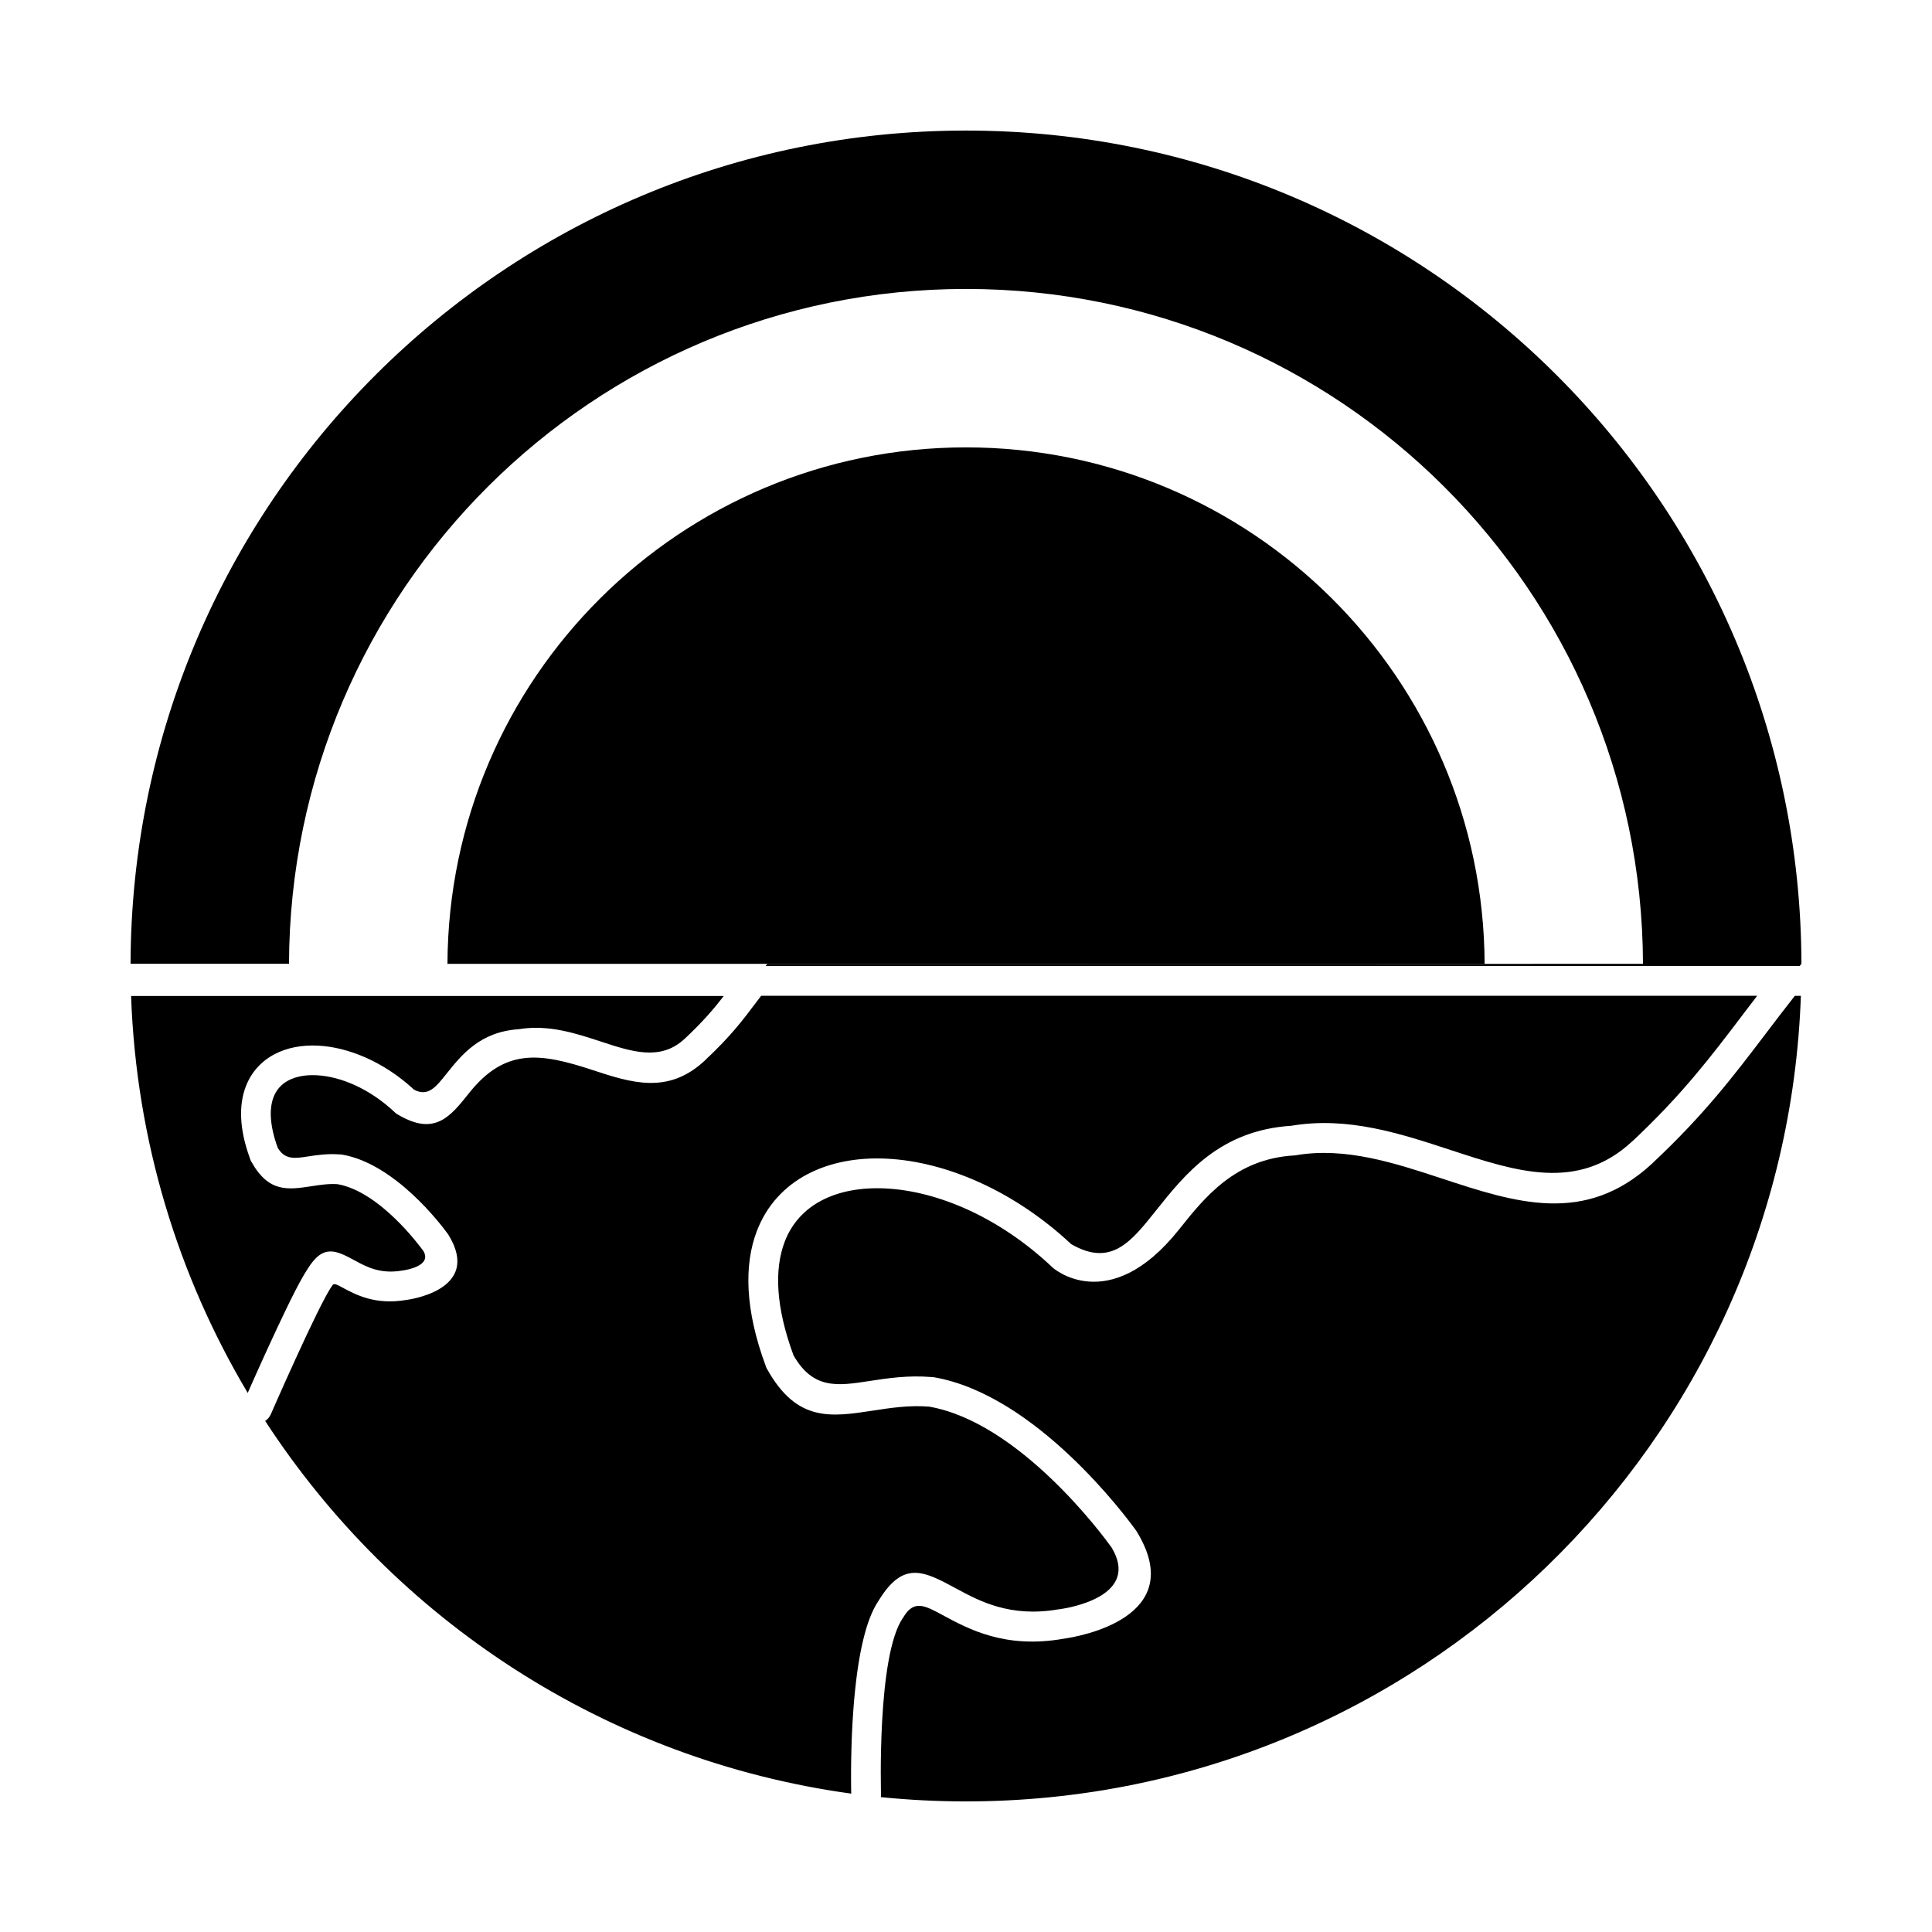 <?xml version="1.0" encoding="UTF-8"?>
<!-- Uploaded to: SVG Repo, www.svgrepo.com, Generator: SVG Repo Mixer Tools -->
<svg fill="#000000" width="800px" height="800px" version="1.1" viewBox="144 144 512 512" xmlns="http://www.w3.org/2000/svg">
 <g fill-rule="evenodd">
  <path d="m621.4 399.45c-0.297-122.02-99.309-220.85-221.4-220.85-122.08 0-221.08 98.809-221.4 220.81l41.988 0.004c0.316-98.82 80.516-178.84 179.41-178.84 98.898 0 179.1 80.02 179.41 178.85 0 0.008-13.141 0.012-34.41 0.012h-0.156-7.41c-46.387 0.004-123.37-0.004-190.08-0.012-0.16 0.191-0.312 0.383-0.469 0.57h274.05c0.152-0.184 0.301-0.367 0.453-0.555z"/>
  <path d="m537.44 399.44c-0.309-75.641-61.723-136.88-137.44-136.88s-137.11 61.215-137.42 136.86l84.781 0.008z"/>
  <path d="m178.74 407.91c1.348 38.359 12.453 74.238 30.91 105.23l0.09-0.207 0.062-0.141 0.133-0.297 0.027-0.066 0.074-0.164 0.273-0.613 0.047-0.105 0.137-0.309 0.09-0.207 0.102-0.227 0.137-0.312 0.062-0.137 0.188-0.422 0.016-0.039 0.211-0.477 0.031-0.066 0.266-0.598 0.145-0.324 0.133-0.293 0.098-0.219 0.188-0.418 0.047-0.109 0.242-0.535 0.004-0.008 0.242-0.539 0.059-0.129 0.191-0.426 0.113-0.254 0.141-0.309 0.172-0.383 0.086-0.188 0.234-0.516 0.027-0.062 0.266-0.586 0.031-0.066 0.242-0.527 0.09-0.195 0.184-0.402 0.152-0.332 0.125-0.273 0.215-0.465 0.066-0.141 0.277-0.605 0.004-0.008 0.285-0.613 0.059-0.129 0.227-0.492 0.121-0.262 0.164-0.355 0.184-0.398 0.102-0.219 0.008-0.016 0.281-0.605 0.289-0.621 0.023-0.051 0.266-0.57 0.086-0.188 0.203-0.43 0.152-0.32 0.141-0.293 0.215-0.453 0.074-0.16 0.277-0.586 0.012-0.023 0.289-0.605 0.051-0.109 0.234-0.492 0.113-0.238 0.172-0.359 0.051-0.109 0.215-0.445 0.016-0.035 0.234-0.488 0.047-0.094 0.281-0.574 0.016-0.031 0.262-0.535 0.074-0.152 0.199-0.406 0.133-0.273 0.137-0.277 0.086-0.176 0.164-0.328 0.02-0.035 0.246-0.492 0.02-0.035 0.262-0.52 0.039-0.078 0.066-0.129 0.246-0.484 0.004-0.004 0.238-0.465 0.137-0.266 0.031-0.059 0.199-0.379 0.047-0.09 0.238-0.453 0.008-0.012 0.047-0.09 0.219-0.406 0.07-0.129 0.18-0.332 0.094-0.168 0.152-0.273 0.109-0.195 0.148-0.262 0.07-0.125 0.02-0.035 0.227-0.391 0.016-0.027 0.199-0.336 0.062-0.105 0.148-0.246 0.078-0.129 0.129-0.203 0.062-0.102c0.066-0.102 0.129-0.199 0.191-0.289l0.121-0.199-0.004-0.004 0.039-0.055c4.199-6.797 7.562-4.981 12.805-2.144 2.754 1.492 6.508 3.519 12.199 2.535v-0.004c0.098-0.016 0.191-0.031 0.285-0.039 0.863-0.117 7.734-1.191 5.438-5.129-1.148-1.586-11.656-15.77-22.758-17.73-2.324-0.164-4.648 0.191-6.754 0.516-6.449 0.988-11.488 1.766-16.105-6.496l-0.012 0.008c-0.16-0.289-0.281-0.586-0.363-0.891-2.856-7.809-2.938-14.145-1.109-18.961 1.488-3.922 4.176-6.797 7.656-8.625 3.277-1.723 7.227-2.477 11.484-2.269 8.078 0.395 17.5 4.301 25.457 11.664 3.684 1.98 5.812-0.695 8.453-4.008 4.121-5.176 9-11.301 19.242-12 7.902-1.312 15.082 1.043 21.969 3.309 8.066 2.648 15.645 5.141 21.957-0.684l-0.004-0.004c0.09-0.082 0.184-0.164 0.281-0.238 4.746-4.465 7.566-7.789 10.207-11.199h-157.08z"/>
  <path d="m345.7 407.91c-0.414 0.547-0.816 1.078-1.211 1.602-3.703 4.922-6.797 9.031-13.496 15.332-0.094 0.105-0.195 0.211-0.301 0.309h-0.012c-9.715 8.969-19.418 5.781-29.746 2.387-13.652-4.484-23.027-5.914-32.594 6.098-5.051 6.344-9.117 11.445-18.707 5.848-0.355-0.172-0.691-0.398-0.996-0.684l0.008-0.008c-6.617-6.234-14.305-9.527-20.762-9.844-2.867-0.141-5.43 0.316-7.438 1.371-1.805 0.949-3.191 2.422-3.953 4.426-1.191 3.141-1.016 7.598 1.117 13.453 1.918 3.211 4.559 2.805 7.914 2.289 2.481-0.383 5.215-0.801 8.508-0.555 0.234-0.004 0.477 0.016 0.715 0.059v0.004c13.969 2.438 26.164 18.582 27.801 20.832 0.129 0.152 0.246 0.312 0.352 0.488l-0.008 0.008c9.031 14.785-11.18 17.168-11.25 17.18-8.254 1.383-13.344-1.371-17.09-3.398-1.195-0.648-1.984-1.074-2.402-0.574-0.066 0.117-0.137 0.234-0.215 0.348l-0.016-0.008c-3.617 5.188-16.121 33.855-16.156 33.938-0.324 0.746-0.855 1.34-1.492 1.75 34.25 52.652 90.281 89.836 155.32 98.77l-0.004-0.094-0.004-0.164-0.004-0.133-0.004-0.168-0.004-0.176-0.004-0.164-0.004-0.227-0.004-0.152-0.004-0.285v-0.133l-0.004-0.344v-0.109l-0.004-0.414v-0.078l-0.004-0.484v-0.039l-0.004-0.559v-2.019l0.004-0.52v-0.223l0.004-0.484 0.004-0.285 0.004-0.176 0.004-0.469v-0.16l0.004-0.402 0.004-0.191 0.008-0.391 0.012-0.551 0.004-0.25 0.012-0.484 0.012-0.508 0.004-0.164 0.016-0.668v-0.055l0.02-0.746 0.004-0.117 0.027-0.832v-0.051l0.031-0.898v-0.02l0.035-0.895 0.004-0.094 0.035-0.836 0.004-0.07 0.02-0.395 0.031-0.613 0.023-0.438 0.027-0.539 0.023-0.406 0.039-0.66 0.023-0.355 0.039-0.648 0.027-0.395 0.039-0.602 0.031-0.441 0.051-0.715 0.02-0.258 0.07-0.875 0.012-0.168 0.066-0.809 0.027-0.309 0.059-0.641 0.039-0.426 0.078-0.793 0.023-0.23 0.004-0.039c0.07-0.703 0.148-1.402 0.227-2.102l0.027-0.215c0.031-0.277 0.066-0.551 0.098-0.828l0.039-0.324 0.09-0.711 0.051-0.371 0.094-0.699 0.043-0.301c0.035-0.25 0.07-0.496 0.109-0.742l0.047-0.32 0.109-0.699 0.059-0.352c0.039-0.23 0.074-0.465 0.117-0.695l0.047-0.285c0.043-0.262 0.09-0.52 0.137-0.777l0.039-0.227c0.043-0.242 0.09-0.484 0.137-0.727l0.059-0.305c0.047-0.238 0.094-0.477 0.145-0.715l0.051-0.246c0.055-0.266 0.113-0.527 0.172-0.789l0.039-0.18c0.215-0.965 0.445-1.898 0.691-2.805l0.035-0.133c0.07-0.258 0.141-0.512 0.215-0.762l0.043-0.148c0.07-0.234 0.141-0.469 0.211-0.699l0.074-0.23c0.062-0.199 0.129-0.398 0.195-0.594l0.086-0.25c0.066-0.195 0.133-0.387 0.203-0.578l0.082-0.223c0.07-0.195 0.145-0.383 0.219-0.574l0.082-0.211c0.07-0.18 0.145-0.359 0.219-0.535l0.098-0.23c0.074-0.176 0.152-0.352 0.234-0.523l0.086-0.188c0.082-0.18 0.168-0.355 0.254-0.531l0.078-0.16c0.098-0.188 0.195-0.375 0.293-0.555l0.051-0.098c0.238-0.43 0.484-0.84 0.742-1.223l0.145-0.234-0.004-0.004 0.039-0.055c6.555-10.707 12.016-7.758 20.566-3.133 6.035 3.266 14.25 7.707 27 5.496v-0.004c0.176-0.031 0.348-0.047 0.52-0.055 2.688-0.387 21.332-3.555 13.605-16.359l-0.055-0.078-0.004-0.004c-2.113-2.934-24.285-33.027-48.273-37.223l-0.047-0.004h-0.008c-5.242-0.418-10.195 0.344-14.684 1.031-11.41 1.754-20.332 3.121-28.234-11.02l-0.012 0.008c-0.16-0.289-0.281-0.586-0.363-0.891-5.477-14.82-5.719-26.688-2.352-35.562 2.617-6.898 7.348-11.957 13.488-15.18 5.934-3.117 13.152-4.481 20.988-4.094 15.441 0.754 33.539 8.336 48.852 22.637 10.539 6.106 15.824-0.531 22.398-8.785 7.789-9.781 17.016-21.359 35.957-22.574 14.949-2.527 28.918 2.059 42.312 6.461 17.301 5.684 33.555 11.023 47.918-2.231l-0.004-0.008c0.09-0.082 0.184-0.16 0.281-0.234 13.043-12.242 20.613-22.211 28.922-33.148l0.148-0.199 0.031-0.043 0.117-0.156 0.066-0.086 0.086-0.113 0.098-0.129 0.051-0.07 0.133-0.172 0.02-0.027 0.152-0.199 0.012-0.016 0.137-0.18 0.047-0.059 0.105-0.137 0.078-0.105 0.074-0.094 0.113-0.148 0.039-0.051 0.145-0.191 0.008-0.008 0.152-0.199 0.027-0.035 0.125-0.164 0.059-0.078 0.188-0.242 0.059-0.078 0.125-0.168 0.027-0.035 0.152-0.203 0.008-0.008 0.148-0.191 0.039-0.051 0.113-0.148 0.074-0.098 0.191-0.246 0.047-0.062 0.141-0.184 0.012-0.02 0.156-0.203 0.02-0.027 0.191-0.246 0.102-0.133 0.09-0.117 0.066-0.09 0.055-0.07h-263.98zm-120.36 72.648c-0.062 0.09-0.125 0.188-0.191 0.289 0.066-0.102 0.129-0.199 0.191-0.289z"/>
  <path d="m390.19 516.78 0.047 0.004zm48.324 37.23 0.055 0.078zm-61.051 66.25c7.41 0.75 14.93 1.133 22.539 1.133 119.63 0 217.08-94.883 221.25-213.49h-1.598c-2.762 3.504-5.277 6.816-7.727 10.043-8.512 11.203-16.27 21.418-29.809 34.125-0.094 0.109-0.195 0.211-0.301 0.309h-0.012c-17.766 16.398-36.145 10.363-55.707 3.934-12.48-4.102-25.492-8.375-38.527-6.184-0.203 0.043-0.41 0.074-0.621 0.086v-0.008c-15.598 0.918-23.68 11.062-30.5 19.629-18.699 23.48-33.738 9.996-33.66 9.918-13.969-13.168-30.324-20.129-44.137-20.805-6.445-0.316-12.273 0.746-16.941 3.199-4.461 2.344-7.891 6-9.781 10.98-2.731 7.195-2.398 17.188 2.363 30.062 5.195 9.086 11.719 8.086 20.039 6.805 4.875-0.75 10.254-1.574 16.516-1.066 0.23 0 0.469 0.02 0.703 0.059v0.004c27.086 4.719 51.09 37.246 53.375 40.422 0.125 0.148 0.238 0.305 0.34 0.477l-0.008 0.008c13.934 22.816-15.406 27.809-19.242 28.355-0.07 0.016-0.137 0.031-0.211 0.043l-0.004-0.012h-0.012v0.008c-15.426 2.684-25.027-2.512-32.078-6.328-4.504-2.438-7.398-4-10.105 0.293-0.082 0.16-0.176 0.316-0.281 0.465l-0.016-0.008c-6.969 9.996-5.828 46.898-5.824 47.004 0.004 0.184-0.004 0.363-0.023 0.539z"/>
 </g>
</svg>